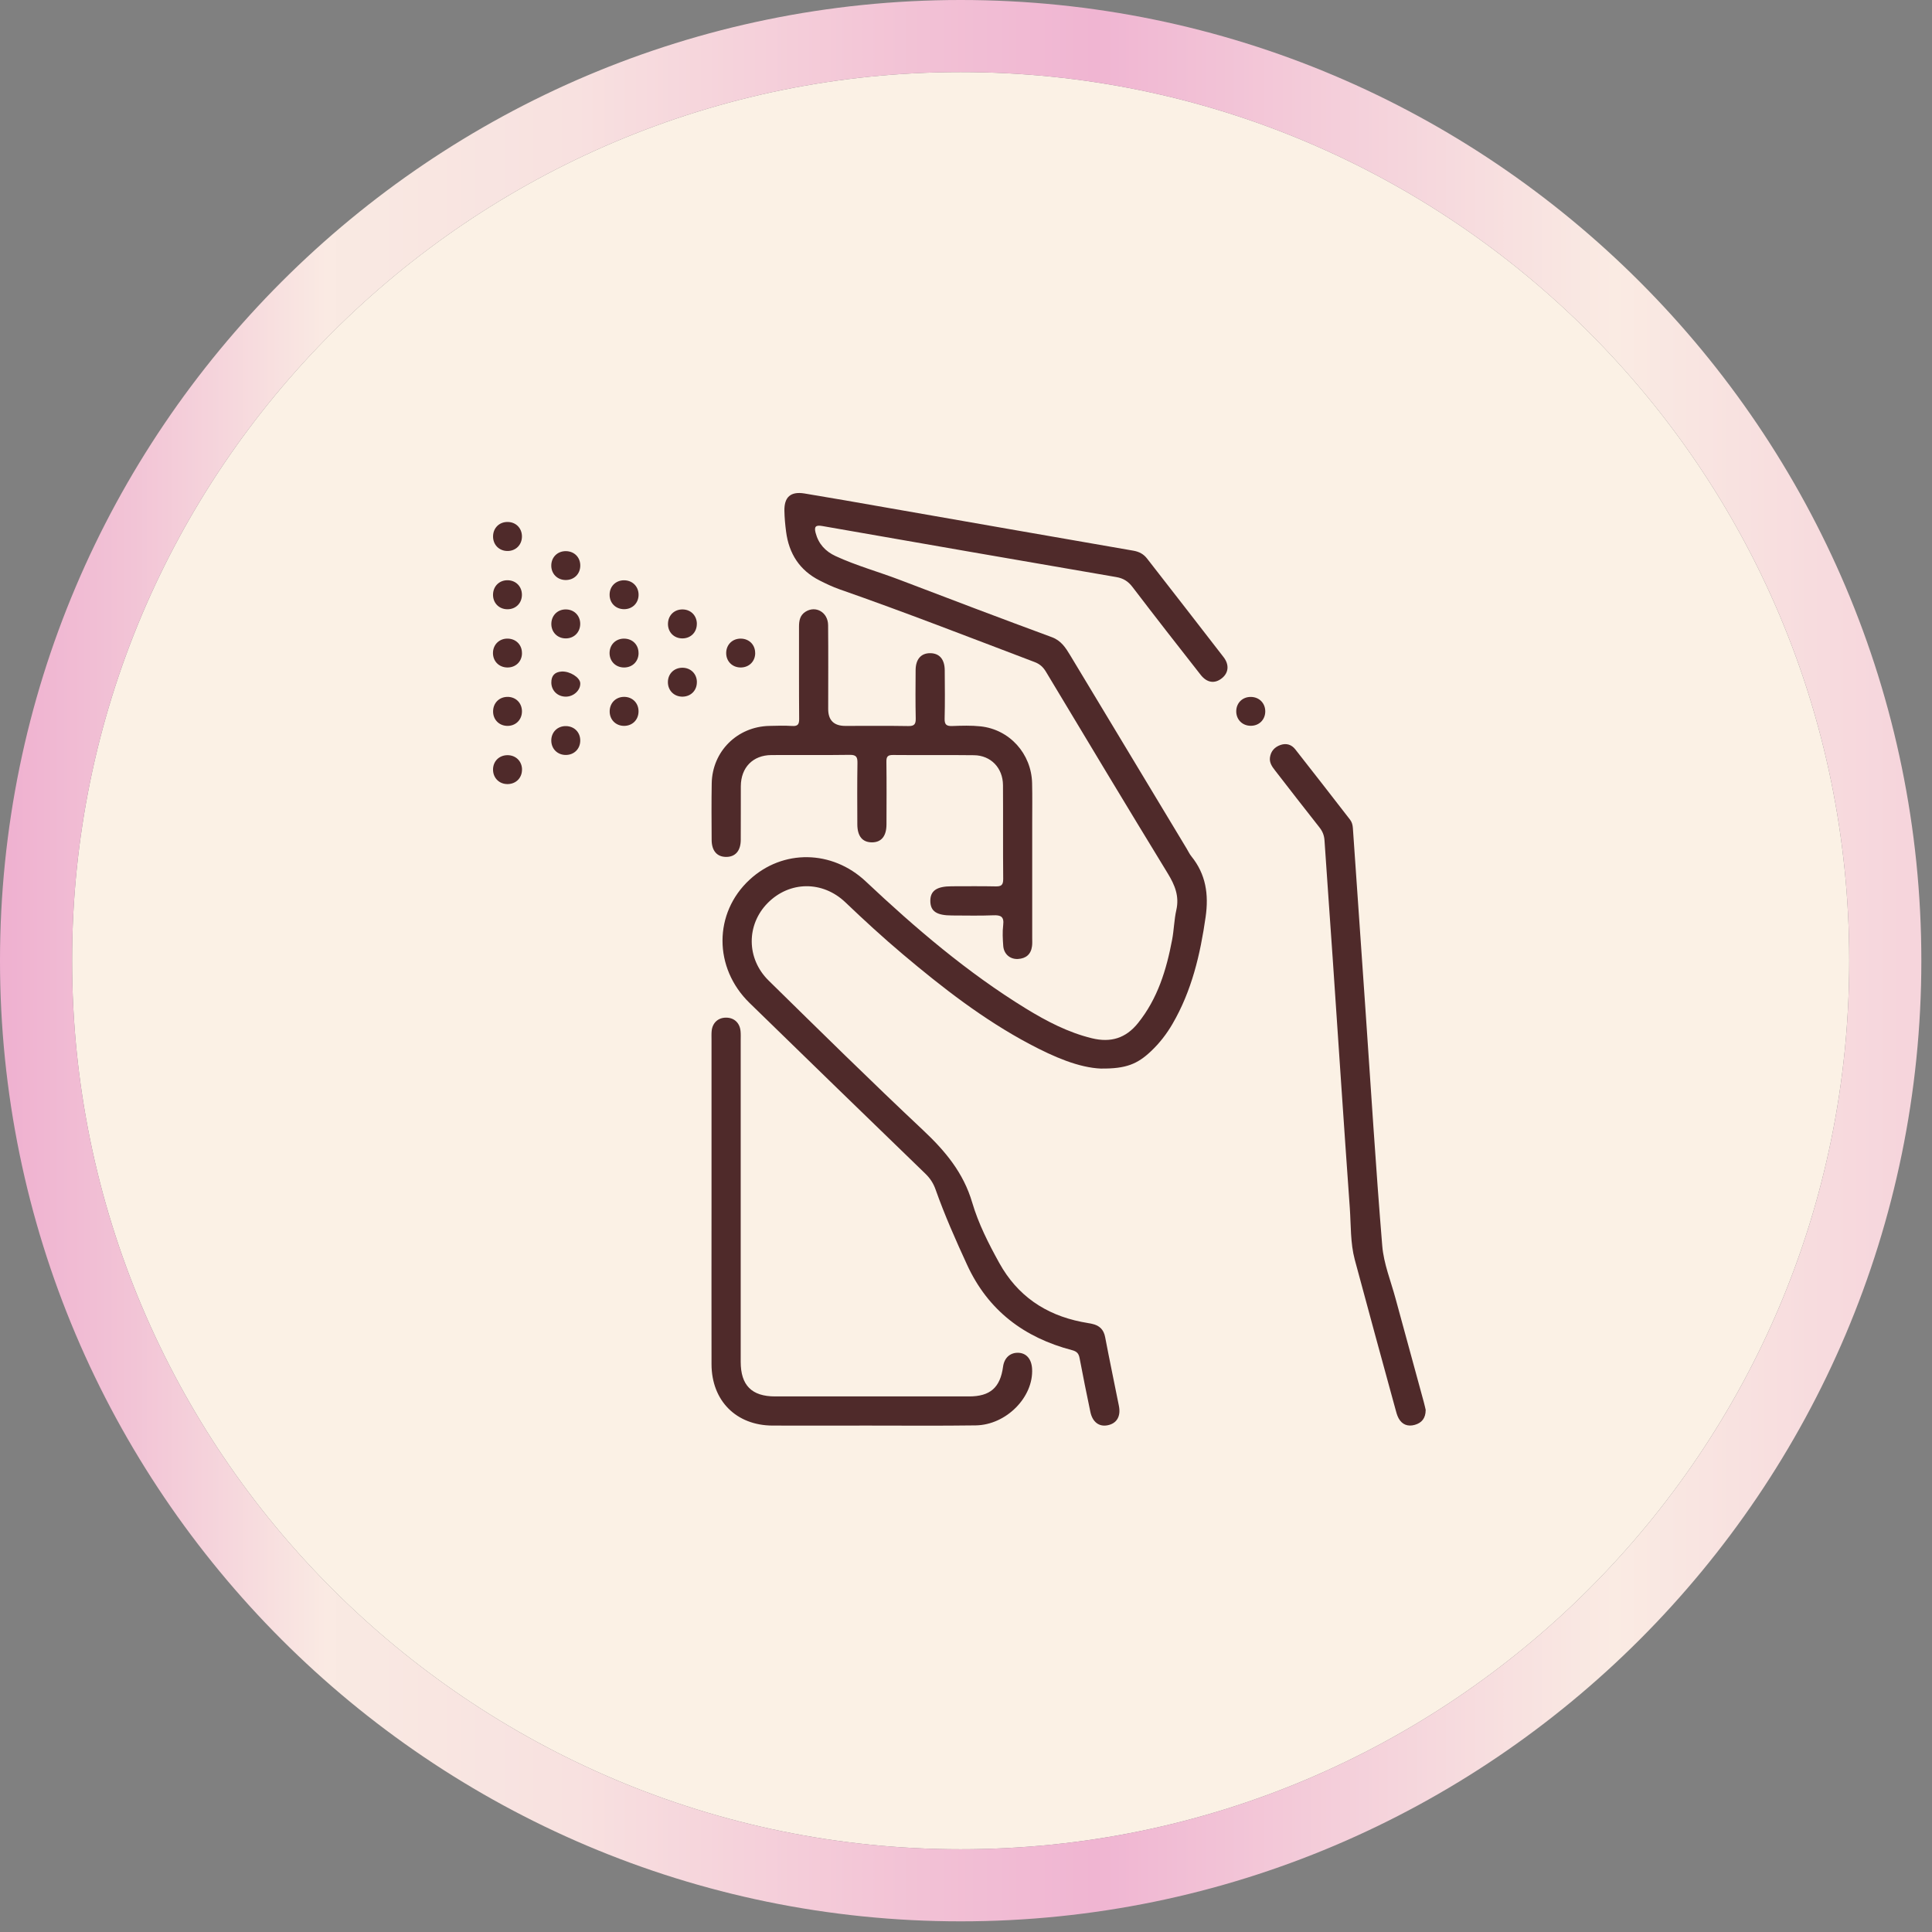 <svg width="145" height="145" viewBox="0 0 145 145" fill="none" xmlns="http://www.w3.org/2000/svg">
<rect x="0" y="0" width="145" height="145" fill="#808080" stroke="none"/>
<path d="M72.1 138.789C108.931 138.789 138.788 108.931 138.788 72.1C138.788 35.269 108.931 5.411 72.1 5.411C35.269 5.411 5.411 35.269 5.411 72.1C5.411 108.931 35.269 138.789 72.1 138.789Z" fill="#FBF1E5"/>
<path d="M72.1 5.411C108.932 5.411 138.789 35.268 138.789 72.1C138.789 108.932 108.932 138.789 72.1 138.789C35.268 138.789 5.411 108.932 5.411 72.1C5.411 35.268 35.268 5.411 72.1 5.411ZM72.1 0C32.343 0 0 32.343 0 72.1C0 111.857 32.343 144.2 72.1 144.2C111.857 144.2 144.2 111.857 144.2 72.1C144.2 32.343 111.857 0 72.1 0Z" fill="url(#paint0_linear_413_634)"/>
<g clip-path="url(#clip0_413_634)">
<path d="M82.656 80.2C80.967 80.137 79.092 79.323 77.274 78.359C73.814 76.524 70.739 74.133 67.758 71.619C66.277 70.371 64.851 69.061 63.449 67.722C61.738 66.09 59.263 66.115 57.623 67.766C56.011 69.39 56.002 71.94 57.689 73.594C61.527 77.362 65.357 81.139 69.277 84.82C70.936 86.378 72.308 88.016 72.965 90.25C73.433 91.839 74.194 93.337 74.999 94.791C76.352 97.234 78.443 98.666 81.165 99.209C81.433 99.261 81.704 99.302 81.969 99.359C82.514 99.477 82.837 99.786 82.944 100.359C83.272 102.081 83.634 103.796 83.976 105.516C84.132 106.304 83.812 106.836 83.125 106.97C82.487 107.096 81.994 106.726 81.835 105.97C81.556 104.634 81.282 103.295 81.03 101.953C80.965 101.597 80.836 101.43 80.458 101.331C76.872 100.392 74.164 98.365 72.585 94.933C71.728 93.071 70.898 91.201 70.214 89.267C70.049 88.804 69.803 88.427 69.447 88.084C65.042 83.82 60.643 79.553 56.254 75.273C53.544 72.633 53.555 68.527 56.254 66.027C58.748 63.718 62.452 63.779 64.974 66.15C68.713 69.667 72.606 72.997 76.995 75.692C78.55 76.645 80.16 77.488 81.953 77.924C83.357 78.266 84.491 77.929 85.411 76.782C86.886 74.947 87.543 72.786 87.97 70.529C88.11 69.793 88.121 69.029 88.285 68.3C88.521 67.262 88.178 66.43 87.645 65.556C84.57 60.525 81.534 55.467 78.498 50.411C78.287 50.061 78.035 49.833 77.649 49.688C72.779 47.84 67.925 45.947 63.005 44.227C62.493 44.047 61.995 43.811 61.511 43.565C60.008 42.803 59.208 41.544 58.997 39.898C58.929 39.38 58.88 38.854 58.871 38.334C58.852 37.301 59.342 36.869 60.374 37.036C62.395 37.367 64.412 37.726 66.43 38.079C72.642 39.164 78.851 40.256 85.063 41.33C85.501 41.407 85.829 41.584 86.092 41.924C88.006 44.389 89.928 46.848 91.833 49.321C92.274 49.894 92.206 50.499 91.713 50.896C91.179 51.329 90.59 51.26 90.109 50.644C88.392 48.459 86.684 46.268 84.997 44.057C84.671 43.63 84.31 43.4 83.779 43.31C76.42 42.045 69.064 40.766 61.71 39.478C61.226 39.394 61.089 39.517 61.212 39.988C61.428 40.821 61.951 41.385 62.718 41.738C64.27 42.455 65.921 42.907 67.514 43.515C71.317 44.969 75.125 46.413 78.947 47.823C79.642 48.081 79.976 48.612 80.316 49.173C83.231 54.01 86.144 58.846 89.057 63.683C89.175 63.877 89.271 64.091 89.413 64.266C90.505 65.614 90.727 67.125 90.484 68.82C90.081 71.641 89.443 74.366 87.995 76.85C87.557 77.603 87.029 78.285 86.396 78.885C85.359 79.871 84.496 80.213 82.651 80.197L82.656 80.2Z" fill="#4F2A2A"/>
<path d="M77.469 64.726C77.469 66.619 77.469 68.508 77.469 70.401C77.469 70.606 77.483 70.814 77.455 71.014C77.376 71.625 76.998 71.94 76.398 71.973C75.804 72.003 75.342 71.603 75.295 70.995C75.257 70.475 75.229 69.941 75.292 69.426C75.369 68.785 75.106 68.67 74.534 68.695C73.51 68.738 72.484 68.708 71.46 68.708C70.299 68.708 69.834 68.401 69.823 67.629C69.812 66.857 70.299 66.517 71.427 66.517C72.522 66.517 73.614 66.501 74.707 66.525C75.134 66.536 75.295 66.441 75.292 65.969C75.268 63.623 75.292 61.275 75.276 58.928C75.268 57.636 74.367 56.696 73.105 56.68C71.076 56.655 69.048 56.683 67.022 56.663C66.63 56.661 66.521 56.781 66.526 57.165C66.546 58.737 66.537 60.309 66.532 61.881C66.529 62.76 66.14 63.225 65.431 63.22C64.722 63.214 64.347 62.757 64.344 61.864C64.339 60.336 64.328 58.811 64.353 57.282C64.361 56.836 64.284 56.644 63.772 56.653C61.812 56.683 59.852 56.655 57.894 56.669C56.509 56.677 55.608 57.597 55.6 59.005C55.592 60.35 55.606 61.694 55.595 63.039C55.589 63.861 55.187 64.315 54.497 64.313C53.81 64.31 53.413 63.855 53.41 63.028C53.402 61.615 53.391 60.202 53.416 58.789C53.459 56.39 55.335 54.533 57.741 54.481C58.31 54.467 58.883 54.448 59.449 54.486C59.882 54.514 59.983 54.358 59.978 53.947C59.959 51.646 59.972 49.343 59.967 47.043C59.967 46.588 60.035 46.177 60.454 45.912C61.226 45.424 62.143 45.953 62.151 46.922C62.171 49.02 62.157 51.115 62.157 53.213C62.157 54.058 62.586 54.481 63.444 54.481C65.015 54.481 66.589 54.464 68.161 54.492C68.615 54.5 68.736 54.36 68.727 53.917C68.7 52.709 68.711 51.501 68.719 50.293C68.725 49.472 69.127 49.017 69.817 49.023C70.507 49.028 70.898 49.48 70.904 50.307C70.912 51.515 70.928 52.723 70.896 53.93C70.882 54.393 71.043 54.505 71.476 54.489C72.18 54.462 72.894 54.44 73.592 54.514C75.769 54.746 77.409 56.565 77.461 58.775C77.485 59.777 77.469 60.78 77.469 61.782C77.469 62.763 77.469 63.743 77.469 64.721V64.726Z" fill="#4F2A2A"/>
<path d="M107 105.814C106.998 106.452 106.694 106.792 106.185 106.937C105.667 107.085 105.229 106.926 104.966 106.441C104.849 106.225 104.788 105.976 104.723 105.735C103.704 102.005 102.678 98.278 101.678 94.542C101.342 93.279 101.396 91.965 101.306 90.675C100.857 84.406 100.444 78.135 100.017 71.866C99.817 68.936 99.6 66.005 99.406 63.075C99.382 62.694 99.258 62.387 99.02 62.089C97.903 60.678 96.805 59.254 95.702 57.833C95.475 57.543 95.258 57.244 95.313 56.847C95.379 56.373 95.666 56.064 96.107 55.91C96.543 55.76 96.934 55.883 97.21 56.236C98.59 57.989 99.956 59.753 101.323 61.517C101.465 61.7 101.52 61.916 101.536 62.152C101.848 66.695 102.166 71.239 102.481 75.782C102.891 81.689 103.253 87.597 103.74 93.499C103.849 94.838 104.383 96.141 104.739 97.459C105.44 100.049 106.152 102.637 106.858 105.225C106.918 105.445 106.965 105.666 107 105.812V105.814Z" fill="#4F2A2A"/>
<path d="M53.401 90.218C53.401 86.162 53.401 82.106 53.401 78.05C53.401 77.822 53.39 77.592 53.412 77.368C53.475 76.754 53.908 76.368 54.507 76.376C55.104 76.382 55.523 76.771 55.58 77.392C55.602 77.62 55.591 77.847 55.591 78.074C55.591 86.118 55.591 94.161 55.591 102.205C55.591 103.971 56.418 104.804 58.173 104.804C63.027 104.804 67.878 104.804 72.732 104.804C74.314 104.804 75.07 104.141 75.281 102.574C75.368 101.917 75.806 101.514 76.411 101.528C77.025 101.542 77.419 101.994 77.46 102.728C77.58 104.847 75.527 106.945 73.228 106.978C70.539 107.016 67.851 106.992 65.162 106.992C62.77 106.992 60.377 107 57.984 106.992C55.252 106.981 53.407 105.129 53.401 102.385C53.393 98.329 53.401 94.273 53.401 90.218Z" fill="#4F2A2A"/>
<path d="M38.092 39.175C38.711 39.175 39.165 39.627 39.173 40.248C39.181 40.894 38.7 41.371 38.054 41.352C37.435 41.333 36.994 40.864 37.005 40.243C37.016 39.621 37.473 39.172 38.092 39.175Z" fill="#4F2A2A"/>
<path d="M42.489 41.365C43.111 41.379 43.557 41.836 43.551 42.455C43.546 43.074 43.094 43.526 42.473 43.532C41.824 43.537 41.353 43.052 41.375 42.406C41.397 41.79 41.865 41.352 42.486 41.365H42.489Z" fill="#4F2A2A"/>
<path d="M39.171 44.646C39.166 45.268 38.714 45.723 38.095 45.725C37.449 45.731 36.978 45.243 37.003 44.594C37.028 43.975 37.493 43.535 38.112 43.548C38.728 43.562 39.174 44.025 39.171 44.644V44.646Z" fill="#4F2A2A"/>
<path d="M46.812 43.553C47.433 43.54 47.904 43.981 47.926 44.594C47.948 45.24 47.477 45.725 46.831 45.72C46.209 45.714 45.755 45.265 45.752 44.644C45.746 44.025 46.193 43.565 46.814 43.551L46.812 43.553Z" fill="#4F2A2A"/>
<path d="M43.546 46.848C43.532 47.467 43.075 47.916 42.456 47.914C41.813 47.911 41.348 47.415 41.38 46.769C41.411 46.15 41.884 45.717 42.503 45.739C43.119 45.758 43.56 46.229 43.546 46.851V46.848Z" fill="#4F2A2A"/>
<path d="M52.298 46.826C52.298 47.448 51.849 47.905 51.23 47.913C50.584 47.922 50.111 47.437 50.133 46.791C50.152 46.172 50.614 45.728 51.236 45.739C51.855 45.747 52.301 46.207 52.301 46.829L52.298 46.826Z" fill="#4F2A2A"/>
<path d="M39.176 49.042C39.163 49.658 38.697 50.104 38.076 50.096C37.429 50.088 36.967 49.595 37 48.949C37.032 48.338 37.512 47.903 38.133 47.93C38.752 47.955 39.19 48.423 39.173 49.042H39.176Z" fill="#4F2A2A"/>
<path d="M47.926 49.02C47.923 49.639 47.472 50.091 46.848 50.096C46.202 50.102 45.728 49.617 45.75 48.971C45.772 48.355 46.24 47.916 46.861 47.93C47.483 47.944 47.929 48.401 47.923 49.02H47.926Z" fill="#4F2A2A"/>
<path d="M56.679 49.014C56.679 49.633 56.227 50.088 55.606 50.096C54.96 50.104 54.483 49.622 54.502 48.976C54.522 48.36 54.987 47.919 55.608 47.93C56.23 47.941 56.679 48.395 56.676 49.014H56.679Z" fill="#4F2A2A"/>
<path d="M52.301 51.178C52.312 51.8 51.874 52.263 51.255 52.285C50.609 52.306 50.121 51.833 50.127 51.189C50.133 50.57 50.584 50.121 51.208 50.115C51.83 50.113 52.29 50.559 52.303 51.175L52.301 51.178Z" fill="#4F2A2A"/>
<path d="M38.103 52.301C38.722 52.309 39.171 52.764 39.174 53.385C39.174 54.032 38.689 54.503 38.043 54.478C37.43 54.453 36.989 53.98 37.008 53.361C37.025 52.739 37.487 52.295 38.106 52.303L38.103 52.301Z" fill="#4F2A2A"/>
<path d="M47.923 53.402C47.918 54.023 47.464 54.475 46.845 54.478C46.202 54.481 45.731 53.991 45.758 53.344C45.783 52.725 46.251 52.287 46.87 52.301C47.486 52.315 47.932 52.78 47.923 53.402Z" fill="#4F2A2A"/>
<path d="M94.96 53.404C94.951 54.023 94.497 54.472 93.873 54.472C93.227 54.472 92.758 53.985 92.783 53.339C92.808 52.725 93.281 52.287 93.903 52.306C94.522 52.323 94.965 52.785 94.96 53.404Z" fill="#4F2A2A"/>
<path d="M42.47 56.661C41.849 56.664 41.389 56.217 41.375 55.601C41.362 54.955 41.843 54.478 42.489 54.495C43.111 54.511 43.554 54.968 43.549 55.587C43.544 56.206 43.089 56.658 42.468 56.661H42.47Z" fill="#4F2A2A"/>
<path d="M39.177 57.74C39.188 58.361 38.75 58.824 38.131 58.846C37.485 58.871 36.998 58.394 37.003 57.751C37.008 57.132 37.46 56.683 38.084 56.677C38.706 56.675 39.166 57.121 39.179 57.737L39.177 57.74Z" fill="#4F2A2A"/>
<path d="M42.484 52.285C41.863 52.295 41.386 51.844 41.378 51.233C41.373 50.71 41.638 50.428 42.158 50.4C42.769 50.367 43.522 50.841 43.549 51.266C43.582 51.786 43.073 52.276 42.484 52.285Z" fill="#4F2A2A"/>
</g>
<defs>
<linearGradient id="paint0_linear_413_634" x1="0" y1="72.1" x2="144.2" y2="72.1" gradientUnits="userSpaceOnUse">
<stop stop-color="#EFB0D0"/>
<stop offset="0.07" stop-color="#F2C4D6"/>
<stop offset="0.17" stop-color="#FAEAE3"/>
<stop offset="0.18" stop-color="#F9E9E2"/>
<stop offset="0.3" stop-color="#F8E1E0"/>
<stop offset="0.48" stop-color="#F2C1D5"/>
<stop offset="0.57" stop-color="#F0B5D2"/>
<stop offset="0.73" stop-color="#F5D5DC"/>
<stop offset="0.79" stop-color="#F8E1E0"/>
<stop offset="0.84" stop-color="#FAEBE3"/>
<stop offset="0.99" stop-color="#F6D5DC"/>
</linearGradient>
<clipPath id="clip0_413_634">
<rect width="70" height="70" fill="white" transform="translate(37 37)"/>
</clipPath>
</defs>
</svg>
